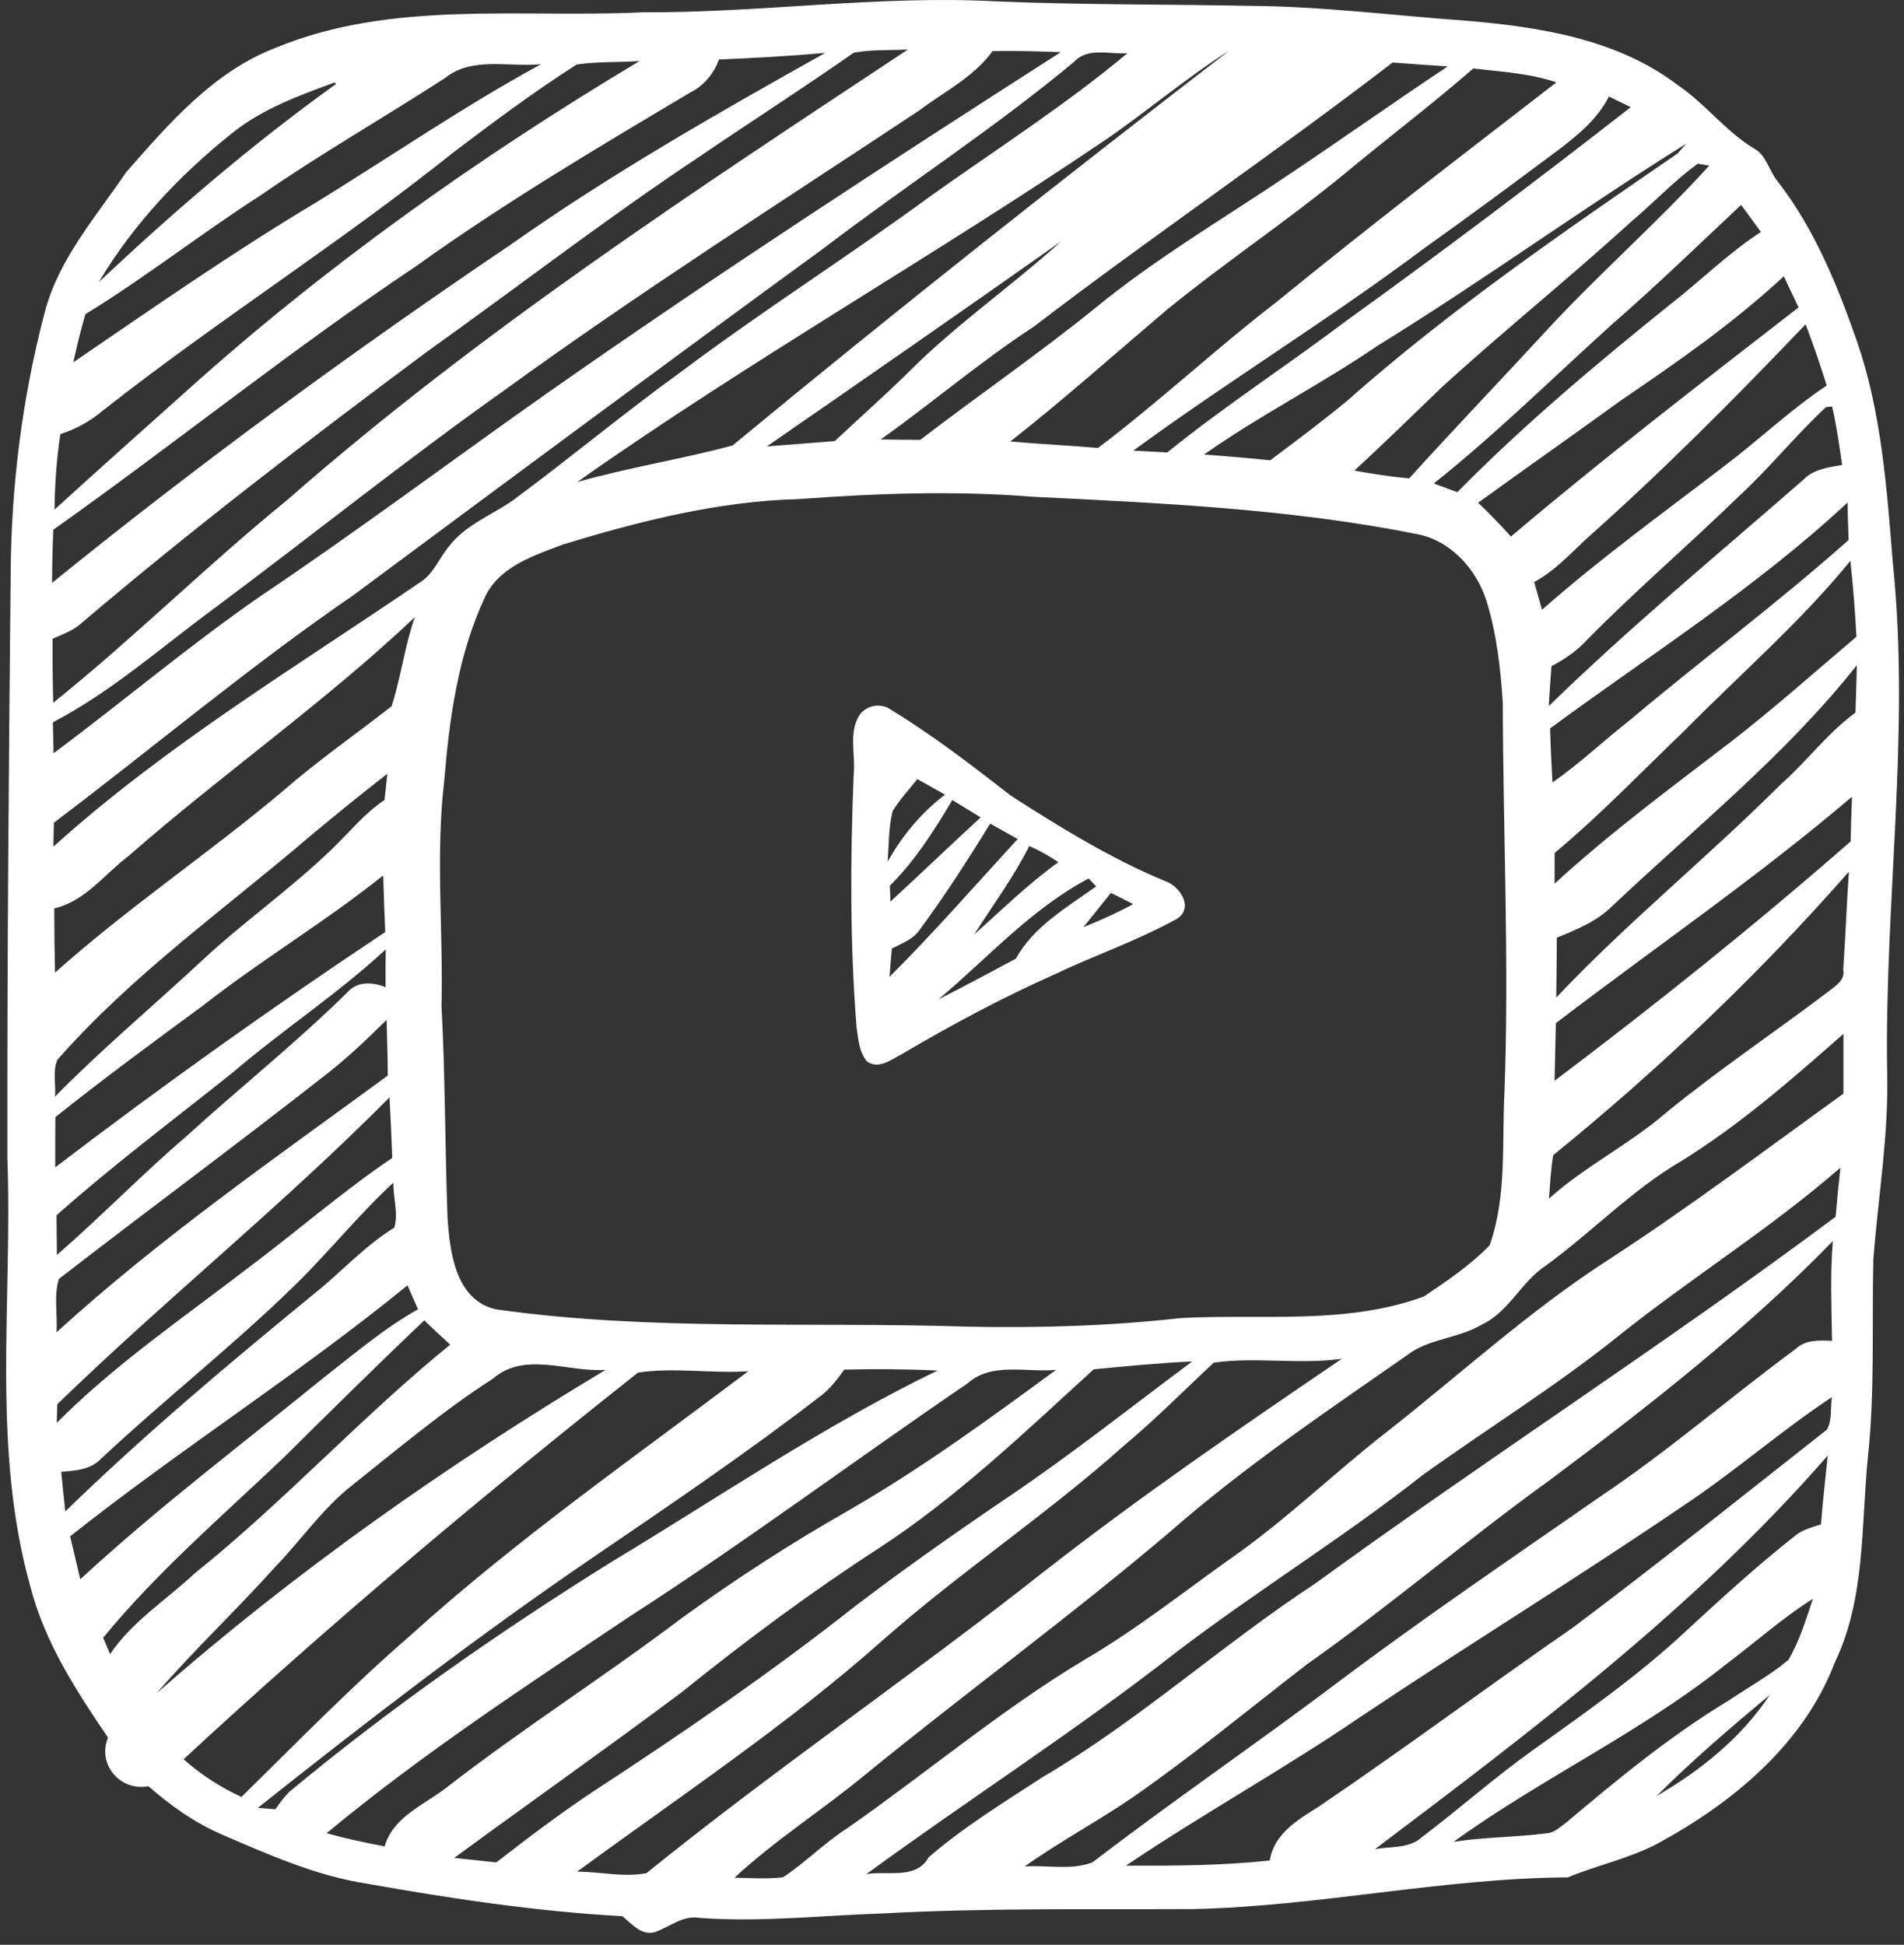 <svg width="93" height="95" viewBox="0 0 93 95" fill="none" xmlns="http://www.w3.org/2000/svg">
<rect x="0" y="0" width="93" height="95" fill="#333333" stroke="none"/>
<path d="M31.35 0.601C37.133 0.637 42.886 -0.244 48.669 0.067C52.789 0.239 56.909 0.205 61.029 0.286C64.576 0.307 68.102 0.763 71.636 1.014C75.229 1.319 79.02 1.917 81.963 4.165C83.293 5.07 84.279 6.404 85.658 7.245C86.284 7.571 86.401 8.349 86.833 8.865C88.629 11.182 89.747 13.933 90.705 16.677C91.908 20.174 92.162 23.885 92.459 27.542C93.312 35.799 92.045 44.068 92.177 52.333C92.262 55.417 91.735 58.469 91.501 61.535C91.43 64.729 91.579 67.933 91.243 71.119C90.896 74.493 91.136 78.051 89.627 81.191C88.113 85.184 84.661 88.041 81.004 90.033C79.608 90.782 78.037 91.1 76.58 91.706C70.455 91.741 64.382 93.128 58.243 93.255C53.172 93.279 48.093 93.192 43.025 93.471C40.069 93.57 37.116 93.906 34.163 93.683C33.356 93.549 32.727 94.111 32.02 94.369C31.341 94.588 30.86 93.977 30.404 93.602C26.206 93.372 22.039 92.746 17.905 92.01C15.418 91.624 13.116 90.593 10.825 89.606C9.502 89.037 8.328 88.194 7.252 87.254C5.866 87.512 4.742 86.189 5.276 84.877C3.723 82.596 2.192 80.234 1.492 77.532C-0.432 70.703 0.618 63.563 0.36 56.582C0.346 47.03 0.427 37.481 0.522 27.933C0.554 23.66 1.095 19.399 2.181 15.269C2.857 12.659 4.678 10.604 6.159 8.418C8.242 6.041 10.424 3.506 13.455 2.339C19.116 -0.009 25.384 0.882 31.35 0.603V0.601ZM41.702 2.574C39.205 4.325 36.631 5.97 34.11 7.688C29.597 10.69 25.307 14.004 20.901 17.148C15.112 21.452 9.379 25.845 3.882 30.52C3.497 30.835 3.019 31 2.57 31.203C2.563 32.242 2.573 33.285 2.599 34.329C6.527 31.178 10.107 27.609 14.018 24.434C23.429 16.176 33.932 9.315 44.347 2.419C43.463 2.466 42.572 2.412 41.701 2.575L41.702 2.574ZM35.116 2.906C34.866 3.606 34.385 4.183 33.715 4.519C29.161 7.228 24.599 9.934 20.291 13.025C14.228 17.078 8.553 21.664 2.604 25.876C2.568 26.739 2.547 27.606 2.544 28.472C9.747 22.63 17.248 17.151 24.934 11.957C29.843 8.494 35.073 5.516 40.307 2.585C38.581 2.737 36.848 2.836 35.115 2.906H35.116ZM48.484 2.493C47.569 3.762 46.125 4.474 44.898 5.397C38.105 9.899 31.226 14.278 24.627 19.07C19.807 22.486 15.198 26.189 10.463 29.718C7.874 31.621 5.449 33.789 2.584 35.282C2.594 35.66 2.608 36.417 2.615 36.796C6.018 34.264 9.257 31.516 12.747 29.104C17.44 25.949 21.968 22.561 26.59 19.301C34.851 13.501 43.311 7.994 51.812 2.548C50.702 2.506 49.591 2.474 48.484 2.495V2.493ZM52.464 3.02C48.559 6.274 44.284 9.036 40.249 12.116C32.553 17.725 24.907 23.401 17.261 29.074C12.208 32.54 7.514 36.497 2.63 40.19C2.627 40.48 2.612 41.064 2.609 41.357C8.101 36.398 14.456 32.586 20.544 28.427C21.191 28.013 21.452 27.25 21.934 26.684C22.73 25.644 23.992 25.173 25.039 24.452C27.816 22.398 30.471 20.183 33.273 18.157C37.255 15.165 41.463 12.506 45.477 9.56C48.695 7.268 52.034 5.136 55.068 2.6C54.199 2.667 53.137 2.292 52.466 3.02H52.464ZM54.006 6.825C45.514 12.576 36.574 17.636 28.192 23.547C30.692 22.839 33.295 22.429 35.782 21.761C43.739 15.183 51.848 8.779 60.028 2.484C57.93 3.807 56.05 5.426 54.005 6.827L54.006 6.825ZM28.171 3.151C26.099 4.47 24.121 5.948 22.163 7.431C16.617 11.869 10.598 15.667 5.018 20.06C4.41 20.576 3.71 20.962 2.949 21.205C2.761 22.425 2.68 23.659 2.662 24.894C4.787 22.959 6.934 21.046 9.077 19.129C15.884 13 23.386 7.681 31.241 2.981C30.215 3.055 29.182 2.999 28.171 3.151ZM21.727 3.819C18.742 5.753 15.648 7.518 12.723 9.545C9.823 11.409 7.107 13.549 4.171 15.349C3.945 16.124 3.751 16.909 3.581 17.697C7.482 15.038 11.354 12.329 15.411 9.907C19.082 7.65 22.636 5.199 26.427 3.137C24.872 3.293 23.047 2.741 21.727 3.82V3.819ZM50.465 15.978C47.879 17.665 45.535 19.681 43.021 21.464C43.661 21.482 44.305 21.482 44.952 21.485C47.764 19.327 50.689 17.315 53.447 15.088C56.4 12.655 59.706 10.716 62.876 8.581C65.504 6.823 68.082 4.994 70.713 3.244C69.811 3.184 68.917 3.127 68.022 3.053C62.261 7.484 56.235 11.562 50.466 15.979L50.465 15.978ZM65.641 8.516C62.848 10.808 59.837 12.817 57.036 15.098C54.483 17.262 51.983 19.498 49.348 21.566C50.773 21.694 52.206 21.757 53.634 21.881C56.63 19.618 59.373 17.043 62.348 14.755C66.836 11.088 71.441 7.565 76.024 4.022C74.712 3.58 73.322 3.502 71.96 3.346C69.906 5.132 67.734 6.776 65.641 8.516ZM11.337 6.504C8.784 8.542 6.499 10.964 4.826 13.783C8.493 10.327 12.316 7.042 16.412 4.103L16.341 4.029C14.594 4.673 12.804 5.32 11.337 6.505V6.504ZM75.918 7.473C73.825 9.036 71.727 10.589 69.599 12.102C64.969 15.575 60.026 18.596 55.357 22.012C55.905 22.04 56.461 22.069 57.016 22.1C59.835 19.816 62.887 17.843 65.783 15.653C70.476 12.276 75.095 8.789 79.654 5.235C79.388 5.104 78.855 4.846 78.586 4.715C77.996 5.889 76.945 6.703 75.919 7.474L75.918 7.473ZM67.278 16.894C64.527 18.776 61.534 20.282 58.812 22.203C59.89 22.281 60.965 22.375 62.044 22.485C63.31 21.53 64.591 20.586 65.811 19.567C70.847 15.112 76.41 11.292 81.948 7.494C82.05 7.377 82.252 7.144 82.355 7.024C77.262 10.203 72.396 13.743 67.278 16.894ZM79.667 10.835C76.639 13.597 73.439 16.162 70.412 18.927C69 20.284 67.6 21.66 66.154 22.987C67.039 23.146 67.934 23.287 68.832 23.368C71.014 20.953 73.27 18.605 75.477 16.21C78.051 13.409 80.934 10.905 83.487 8.09L82.925 7.999C81.754 8.844 80.772 9.909 79.668 10.835H79.667ZM78.709 15.869C75.83 18.468 73.071 21.201 70.033 23.617C70.412 23.755 70.798 23.897 71.182 24.042C74.429 20.749 77.973 17.771 81.573 14.876C83.068 13.716 84.415 12.365 86.011 11.332C85.69 10.886 85.367 10.444 85.043 10.009C82.945 11.979 80.88 13.981 78.709 15.869ZM51.83 11.79C47.059 15.157 42.26 18.485 37.458 21.806C38.561 21.718 39.668 21.637 40.775 21.545C42.006 20.392 43.268 19.274 44.467 18.09C46.759 15.805 49.432 13.959 51.83 11.791V11.79ZM79.207 19.536C76.88 21.222 74.528 22.874 72.198 24.558C72.749 25.084 73.286 25.633 73.8 26.209C78.369 22.341 83.119 18.683 87.851 15.016C87.603 14.507 87.37 14.001 87.13 13.495C84.693 15.762 81.956 17.668 79.208 19.535L79.207 19.536ZM77.477 26.329C76.674 27.079 75.917 27.906 74.935 28.43C75.066 28.879 75.19 29.328 75.321 29.785C78.147 27.288 81.206 25.081 84.197 22.785C85.902 21.502 87.447 20.016 89.226 18.832C88.911 17.824 88.572 16.827 88.193 15.843C84.741 19.461 81.215 23.008 77.477 26.329ZM89.191 19.886C87.702 21.269 86.429 22.867 84.933 24.242C82.482 26.63 79.876 28.854 77.478 31.297C76.998 31.817 76.403 32.213 75.781 32.542C75.729 33.19 75.686 33.84 75.647 34.494C79.619 30.622 83.898 27.089 88.075 23.442C88.574 22.918 89.299 22.831 89.978 22.714C89.837 21.759 89.709 20.797 89.487 19.856C89.413 19.864 89.264 19.877 89.194 19.885L89.191 19.886ZM39.004 24.38C35.082 24.483 31.248 25.456 27.513 26.591C26.096 27.128 24.408 27.666 23.701 29.137C22.375 31.956 21.95 35.086 21.696 38.16C21.268 41.806 21.657 45.477 21.565 49.137C21.748 52.574 21.735 56.016 21.858 59.456C21.971 61.143 22.236 63.51 24.231 63.959C31.845 65.037 39.562 64.553 47.226 64.804C50.702 64.875 54.186 64.775 57.645 64.387C61.616 64.167 65.733 64.737 69.552 63.329C70.669 62.576 71.819 61.805 72.759 60.832C73.605 58.455 73.357 55.863 73.484 53.384C73.722 47.026 73.417 40.681 73.403 34.322C73.294 32.649 73.106 30.962 72.608 29.357C72.116 27.804 70.867 26.411 69.223 26.092C63.027 24.851 56.7 24.575 50.405 24.263C46.61 23.959 42.794 24.101 39.003 24.38H39.004ZM75.713 35.581C75.737 36.458 75.78 37.338 75.83 38.22C77.166 37.293 78.344 36.168 79.621 35.168C83.147 32.198 86.85 29.442 90.295 26.376C90.274 25.764 90.249 25.156 90.243 24.547C85.787 28.702 80.609 31.98 75.714 35.581H75.713ZM82.263 35.705C80.17 37.706 78.168 39.81 75.936 41.663C75.933 42.162 75.933 42.664 75.933 43.166C78.656 40.666 81.634 38.466 84.569 36.217C86.667 34.586 88.651 32.822 90.677 31.103C90.614 29.866 90.514 28.627 90.38 27.397C87.929 30.407 84.98 32.946 82.263 35.705ZM20.263 30.145C15.853 34.322 10.856 37.802 6.294 41.801C5.109 42.692 4.162 44.026 2.651 44.372C2.651 45.419 2.662 46.466 2.687 47.513C6.227 44.344 10.185 41.695 13.816 38.643C15.51 37.161 17.36 35.882 19.128 34.499C19.584 33.081 19.765 31.563 20.263 30.145ZM78.758 44.252C78.004 45.006 77.011 45.409 76.042 45.805C76.034 46.778 76.031 47.754 76.013 48.73C79.482 45.056 83.422 41.869 86.994 38.301C88.26 37.191 89.261 35.804 90.629 34.811C90.658 34.036 90.679 33.265 90.697 32.494C87.21 36.894 82.817 40.415 78.757 44.253L78.758 44.252ZM15.213 40.786C11.019 44.383 6.464 47.594 2.803 51.771C2.56 52.327 2.74 52.974 2.686 53.567C4.939 51.279 7.4 49.206 9.756 47.025C11.831 45.069 14.191 43.438 16.239 41.45C17.077 40.647 17.805 39.725 18.781 39.078C18.828 38.65 18.873 38.222 18.922 37.797C17.664 38.766 16.436 39.773 15.213 40.785V40.786ZM75.995 49.978C75.974 50.915 75.953 51.852 75.932 52.794C80.883 49.059 85.725 45.186 90.393 41.102C90.407 40.37 90.432 39.641 90.461 38.916C85.835 42.86 80.82 46.29 75.996 49.979L75.995 49.978ZM75.865 56.429C75.745 57.126 75.716 57.841 75.656 58.551C77.431 56.956 79.599 55.899 81.4 54.336C83.963 52.242 86.722 50.395 89.36 48.395C89.682 48.133 90.131 47.868 90.032 47.369C90.138 45.774 90.201 44.175 90.308 42.58C85.902 47.599 81.046 52.221 75.865 56.429ZM9.993 49.062C7.539 50.866 5.084 52.669 2.704 54.569C2.697 55.386 2.697 56.203 2.697 57.023C7.945 53.019 13.321 49.185 18.816 45.529C18.777 44.605 18.745 43.683 18.717 42.763C15.916 45.008 12.821 46.851 9.992 49.061L9.993 49.062ZM11.298 52.447C8.437 54.731 5.498 56.931 2.761 59.364C2.764 60.008 2.771 60.655 2.779 61.302C4.929 59.435 6.913 57.384 9.074 55.531C11.681 53.158 14.442 50.958 16.956 48.486C17.441 47.92 18.194 47.963 18.835 48.221C18.828 47.602 18.832 46.987 18.842 46.375C16.469 48.575 13.75 50.343 11.299 52.448L11.298 52.447ZM15.743 52.631C11.496 55.959 7.146 59.167 2.881 62.47C2.615 63.277 2.821 64.221 2.758 65.083C7.811 60.475 13.438 56.57 18.941 52.539C18.938 51.631 18.905 50.722 18.884 49.817C17.887 50.807 16.862 51.776 15.744 52.632L15.743 52.631ZM82.075 56.743C79.682 58.158 77.746 60.188 75.512 61.819C74.298 62.604 73.711 64.086 72.371 64.708C71.332 65.324 70.065 65.373 69.029 65.989C64.955 68.832 60.813 71.608 57.072 74.891C52.273 78.957 47.191 82.671 42.318 86.643C40.214 88.389 37.883 89.861 35.877 91.721C36.666 91.735 37.462 91.799 38.25 91.7C39.36 90.965 40.301 89.988 41.429 89.274C45.302 86.568 48.92 83.506 52.976 81.073C55.487 79.606 57.768 77.795 60.134 76.111C62.812 74.251 65.149 71.959 67.716 69.962C71.352 67.111 74.765 63.967 78.665 61.471C82.556 58.932 86.273 56.138 90.042 53.422C90.042 52.446 90.039 51.473 90.042 50.501C87.51 52.736 84.953 54.967 82.074 56.746L82.075 56.743ZM2.8 68.591C2.793 68.818 2.779 69.278 2.771 69.504C5.587 66.668 8.897 64.412 12.052 61.985C14.442 60.203 16.688 58.233 19.161 56.56C19.122 55.573 19.082 54.587 19.027 53.603C13.842 58.837 8.084 63.466 2.801 68.591H2.8ZM78.973 65.324C75.938 67.753 72.629 69.797 69.474 72.065C65.612 75.11 61.414 77.691 57.502 80.669C52.598 84.51 47.342 87.873 42.316 91.547C43.338 91.367 44.749 91.834 45.361 90.723C47.076 89.238 49.036 88.039 50.938 86.801C55.636 84.039 59.684 80.344 64.233 77.358C72.618 71.258 81.346 65.638 89.661 59.435C89.728 58.632 89.806 57.833 89.894 57.037C86.446 60.047 82.537 62.459 78.973 65.324ZM14.109 63.067C11.163 65.907 7.948 68.439 4.96 71.233C4.454 71.788 3.691 71.844 2.99 71.894C3.053 72.534 3.12 73.181 3.191 73.828C7.046 70.076 11.173 66.614 15.332 63.208C16.661 62.147 17.808 60.864 19.261 59.965C19.466 59.286 19.201 58.483 19.214 57.769C17.411 59.434 15.89 61.38 14.107 63.067H14.109ZM75.71 72.29C71.688 75.19 67.912 78.423 63.858 81.284C61.037 83.455 58.295 85.733 55.371 87.766C53.635 88.959 51.771 89.952 50.049 91.172C51.142 91.098 52.33 91.374 53.363 90.971C57.317 87.936 61.44 85.128 65.419 82.123C69.595 78.986 73.924 76.054 78.21 73.072C81.506 70.859 84.508 68.255 87.699 65.9C88.187 65.433 88.859 65.469 89.485 65.498C89.46 63.874 89.389 62.243 89.524 60.624C85.311 64.954 80.541 68.681 75.71 72.291V72.29ZM3.426 75.046C3.593 75.742 3.755 76.439 3.921 77.143C7.713 73.641 11.832 70.537 15.829 67.28C17.321 66.124 18.764 64.882 20.419 63.955C20.246 63.566 20.072 63.178 19.903 62.788C14.594 67.118 8.79 70.792 3.426 75.047V75.046ZM13.824 71.233C10.828 74.08 7.667 76.792 5.039 80C5.148 80.261 5.261 80.524 5.378 80.799C6.453 79.201 8.123 78.153 9.509 76.855C13.873 73.361 17.654 69.206 21.99 65.683C21.562 65.291 21.137 64.898 20.724 64.498C18.39 66.709 16.109 68.972 13.824 71.232V71.233ZM59.289 66.561C57.832 67.916 56.434 69.338 54.904 70.611C51.159 73.96 46.954 76.747 43.183 80.064C38.491 84.237 33.25 87.717 28.195 91.423C29.317 91.434 30.469 91.71 31.573 91.501C37.868 86.409 44.562 81.842 50.917 76.828C55.639 73.132 60.587 69.745 65.541 66.374C63.465 66.666 61.336 66.271 59.288 66.561H59.289ZM53.422 66.887C50.066 69.949 46.77 73.115 42.95 75.612C39.608 77.776 36.412 80.15 33.313 82.65C29.638 85.401 25.886 88.043 22.184 90.756C22.87 90.826 23.556 90.897 24.242 90.975C25.798 89.766 27.372 88.574 29.013 87.485C33.403 84.62 37.727 81.65 41.844 78.4C44.266 76.56 46.756 74.811 49.277 73.105C52.351 71.029 55.257 68.72 58.232 66.505C56.622 66.576 55.024 66.738 53.422 66.887ZM24.086 67.339C21.664 68.895 19.464 70.755 17.215 72.541C15.764 73.676 14.714 75.219 13.445 76.537C11.56 78.641 9.494 80.575 7.649 82.715C14.432 76.756 21.844 71.553 29.582 66.914C27.754 67.049 25.632 65.991 24.086 67.339ZM31.163 67.049C23.541 73.076 16.096 79.335 8.967 85.938C9.813 86.684 10.764 87.306 11.793 87.777C14.502 85.118 17.151 82.395 20.023 79.908C25.218 75.208 30.968 71.194 36.549 66.982C34.763 67.102 32.91 66.78 31.163 67.049ZM40.096 68.181C36.481 70.968 32.702 73.529 28.928 76.1C23.312 79.93 17.919 84.078 12.596 88.308C12.812 88.326 13.243 88.361 13.455 88.379C13.656 88.068 13.883 87.781 14.141 87.52C19.095 83.399 24.393 79.711 29.858 76.302C35.134 73.126 40.24 69.636 45.793 66.948C44.276 66.874 42.759 66.867 41.242 66.902C40.899 67.358 40.559 67.836 40.096 68.182V68.181ZM47.258 67.576C41.727 71.346 36.358 75.353 30.731 78.978C25.699 82.348 20.617 85.676 15.952 89.549C16.886 89.807 17.833 90.013 18.788 90.189C19.206 88.743 20.705 88.173 21.798 87.328C25.529 84.428 29.526 81.896 33.292 79.045C35.915 77.145 38.639 75.378 41.454 73.778C44.993 71.738 48.294 69.329 51.583 66.914C50.136 67.055 48.456 66.515 47.258 67.575V67.576ZM82.28 73.511C77.057 77.073 71.663 80.372 66.415 83.891C62.687 86.43 58.733 88.612 54.996 91.133C57.337 91.141 59.685 91.133 62.019 90.882C62.228 89.574 63.398 88.888 64.42 88.244C68.618 85.404 72.681 82.37 76.851 79.487C81.035 76.347 85.12 73.072 89.233 69.836C89.509 69.359 89.392 68.764 89.481 68.245C86.998 69.886 84.759 71.862 82.28 73.511ZM67.158 90.33C67.922 90.178 68.823 90.312 69.446 89.746C71.268 88.367 72.98 86.842 74.843 85.513C77.425 83.663 80.045 81.835 82.37 79.656C84.089 78.069 85.817 76.491 87.653 75.041C88.017 74.723 88.494 74.61 88.944 74.462C89.036 73.337 89.156 72.216 89.276 71.098C82.835 78.503 74.95 84.445 67.158 90.33ZM84.328 81.281C80.176 84.612 75.303 86.858 70.999 89.969C72.502 89.732 74.034 89.75 75.547 89.552C75.929 89.528 76.205 89.241 76.502 89.028C79.016 86.909 81.566 84.805 84.385 83.098C85.379 82.433 86.433 81.85 87.352 81.085C87.9 80.156 88.211 79.112 88.551 78.097C87.055 79.037 85.739 80.227 84.328 81.281ZM80.915 87.731C83.068 86.486 85.06 84.883 86.446 82.79C84.546 84.374 82.665 85.984 80.915 87.731Z" fill="white"/>
<path d="M42.067 34.815C42.432 34.473 42.848 34.384 43.319 34.55C45.452 35.826 47.419 37.347 49.381 38.871C51.797 40.424 54.259 41.941 56.921 43.045C57.642 43.288 58.328 44.353 57.483 44.884C55.549 45.956 53.445 46.67 51.454 47.621C48.904 48.757 46.446 50.08 44.044 51.494C43.532 51.756 42.927 52.254 42.35 51.852C41.954 51.388 41.926 50.748 41.838 50.179C41.513 46.076 41.53 41.956 41.697 37.847C41.803 36.85 41.397 35.665 42.068 34.816L42.067 34.815ZM44.804 38.059C44.398 38.575 43.941 39.059 43.599 39.625C43.4 40.428 43.418 41.266 43.358 42.094C44.062 40.82 45.003 39.7 46.159 38.816C45.703 38.56 45.254 38.306 44.804 38.059ZM46.516 39.08C45.629 40.569 44.699 42.037 43.465 43.267C43.472 43.462 43.486 43.847 43.493 44.042C44.971 42.68 46.422 41.286 47.899 39.929C47.435 39.642 46.976 39.359 46.516 39.08ZM48.362 40.233C47.279 42.002 46.152 43.745 44.925 45.414C44.606 45.892 44.044 46.079 43.563 46.333C43.521 46.793 43.482 47.249 43.45 47.716C45.621 45.548 47.637 43.239 49.709 40.983C49.257 40.732 48.811 40.484 48.362 40.233ZM50.272 41.33C49.512 42.846 48.497 44.212 47.588 45.641C48.94 44.442 50.227 43.169 51.698 42.115C51.242 41.814 50.772 41.538 50.273 41.33H50.272ZM45.844 48.813C47.113 48.176 48.358 47.497 49.614 46.832C50.495 45.251 52.107 44.321 53.543 43.299C53.451 43.203 53.264 43.009 53.172 42.913C50.367 44.398 48.245 46.796 45.844 48.812V48.813ZM52.914 45.294C53.741 44.958 54.561 44.594 55.351 44.162C54.983 43.978 54.622 43.794 54.262 43.617C53.816 44.179 53.364 44.734 52.915 45.293L52.914 45.294Z" fill="white"/>
</svg>
